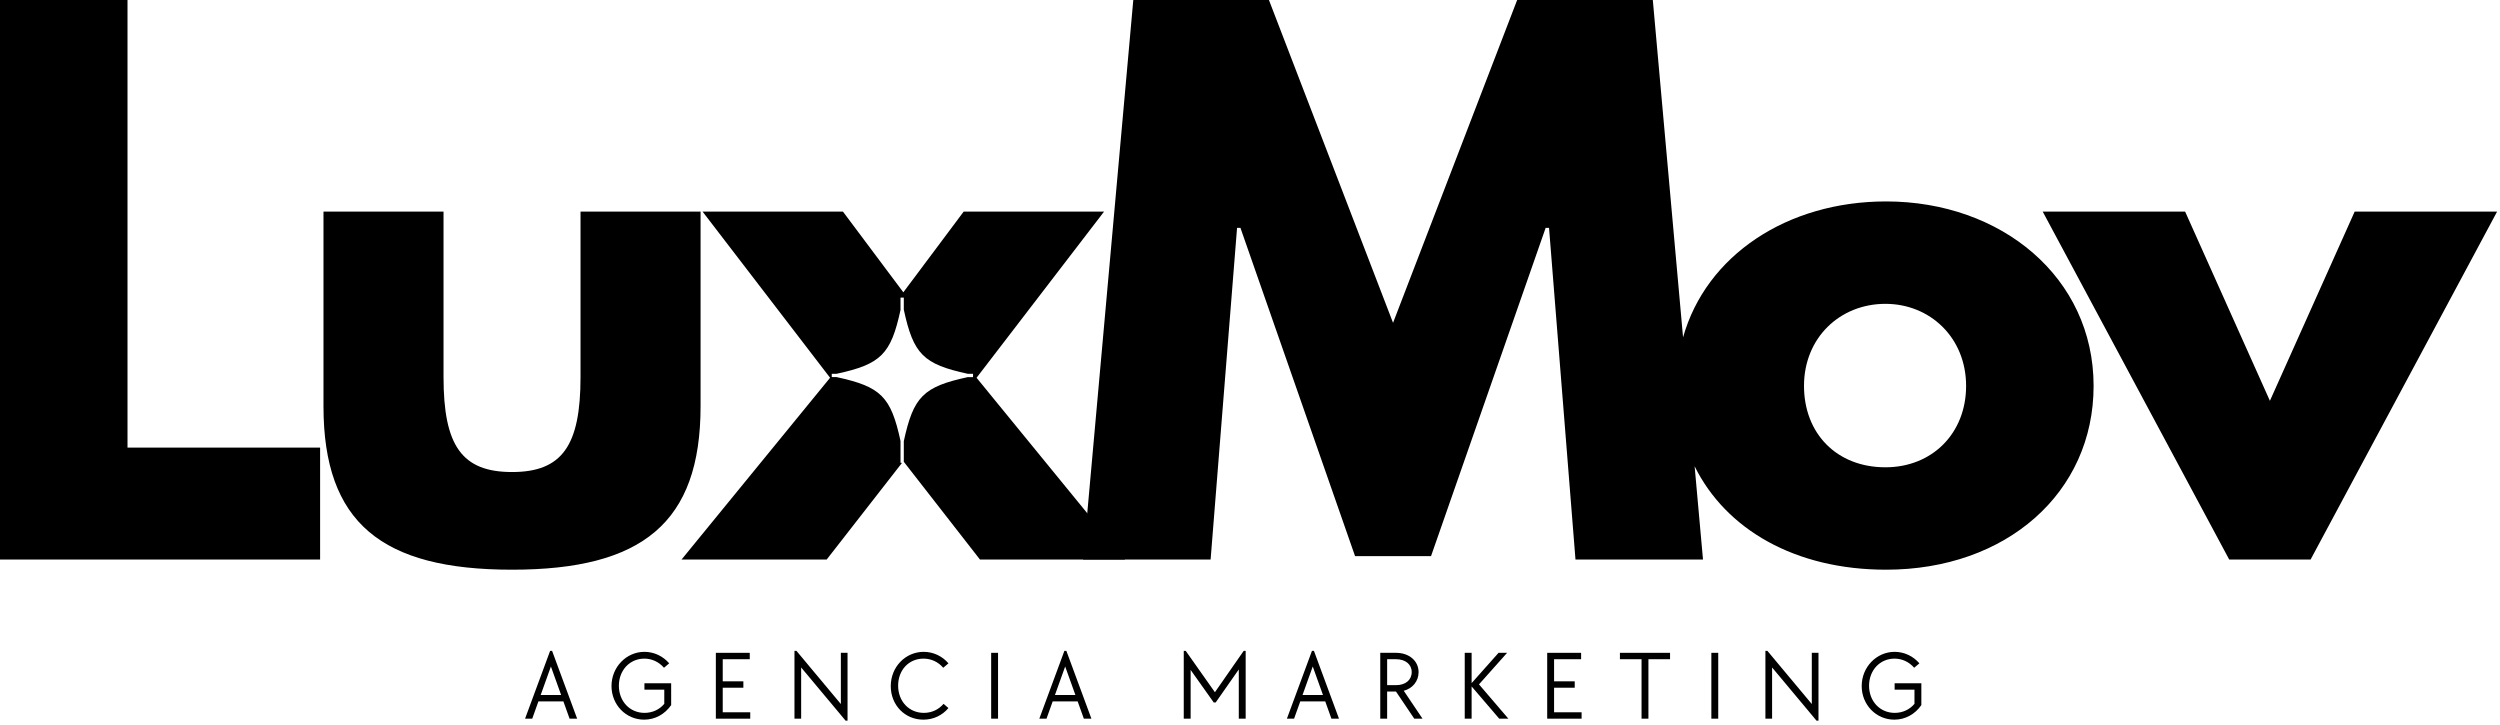 <svg xmlns="http://www.w3.org/2000/svg" width="407" height="118" viewBox="0 0 407 118" fill="none"><path d="M226.788 52.556L246.993 0.001H269.077L274.002 54.923C277.751 41.581 290.951 32.793 307.053 32.793C325.822 32.793 340.838 45.159 340.838 62.824C340.838 80.269 326.596 92.747 307.053 92.747C292.231 92.747 280.957 86.176 275.885 75.906L277.248 91.092H256.489L252.183 37.099H251.631L232.971 90.54H220.605L201.945 37.099H201.393L197.087 91.092H176.329L184.5 0.001H206.583L226.788 52.556ZM369.541 65.254L383.342 34.449H406.528L376.166 91.091H362.915L332.552 34.449H355.738L369.541 65.254ZM306.943 49.465C299.544 49.465 293.692 54.986 293.692 62.824C293.692 70.553 298.992 76.075 306.943 76.075C314.561 76.075 320.082 70.553 320.082 62.824C320.081 54.986 314.229 49.465 306.943 49.465Z" fill="black"></path><path d="M72.206 61.39C72.206 72.541 75.187 76.847 83.357 76.847C91.528 76.847 94.51 72.541 94.51 61.39V34.448H114.053V66.138C114.053 85.128 104.556 92.747 83.357 92.747C62.158 92.747 52.663 85.128 52.663 66.138V34.448H72.206V61.39ZM20.758 72.873H52.114V91.091H0V0H20.758V72.873ZM147.062 47.588L156.888 34.449H179.742L158.985 61.5L183.165 91.091H159.537L147.139 75.179V71.829C148.705 64.575 150.317 62.958 157.561 61.392H158.411V60.855H157.561C150.317 59.288 148.705 57.672 147.139 50.417V48.452H146.604V50.461C145.04 57.678 143.42 59.291 136.191 60.855H135.411V61.391H136.191C143.42 62.956 145.04 64.568 146.604 71.786V75.351H146.851L134.584 91.091H110.956L135.136 61.5L114.379 34.449H137.233L147.062 47.588Z" fill="black"></path><path d="M85.48 117L89.56 105.96H89.88L93.96 117H92.728L91.72 114.184H87.656L86.648 117H85.48ZM88.024 113.144H91.352L89.688 108.504L88.024 113.144Z" fill="black"></path><path d="M104.865 117.16C101.905 117.16 99.553 114.744 99.553 111.688C99.553 108.6 101.969 106.12 104.913 106.12C106.513 106.12 107.953 106.84 108.945 107.992L108.097 108.712C107.265 107.752 106.129 107.224 104.897 107.224C102.529 107.224 100.753 109.112 100.753 111.64C100.753 114.168 102.529 116.056 104.929 116.056C106.273 116.056 107.393 115.48 108.145 114.584V112.28H104.913V111.24H109.265V114.792C108.225 116.296 106.625 117.16 104.865 117.16Z" fill="black"></path><path d="M116.54 117V106.28H122.06V107.32H117.66V110.92H121.02V111.96H117.66V115.96H122.14V117H116.54Z" fill="black"></path><path d="M137.66 117.32L130.428 108.664V117H129.34V105.96H129.66L136.892 114.616V106.28H137.98V117.32H137.66Z" fill="black"></path><path d="M150.328 117.16C147.304 117.16 145.016 114.776 145.016 111.704C145.016 108.552 147.432 106.12 150.376 106.12C151.976 106.12 153.416 106.84 154.408 107.992L153.56 108.712C152.728 107.752 151.608 107.224 150.344 107.224C147.96 107.224 146.216 109.08 146.216 111.624C146.216 114.184 147.992 116.056 150.408 116.056C151.736 116.056 152.856 115.48 153.608 114.584L154.408 115.272C153.416 116.44 151.992 117.16 150.328 117.16Z" fill="black"></path><path d="M161.362 117V106.28H162.482V117H161.362Z" fill="black"></path><path d="M169.202 117L173.282 105.96H173.602L177.682 117H176.45L175.442 114.184H171.378L170.37 117H169.202ZM171.746 113.144H175.074L173.41 108.504L171.746 113.144Z" fill="black"></path><path d="M192.715 117V105.96H193.035L197.787 112.696L202.475 105.96H202.795V117H201.675V108.984L197.915 114.36H197.595L193.835 109.064V117H192.715Z" fill="black"></path><path d="M209.508 117L213.588 105.96H213.908L217.988 117H216.756L215.748 114.184H211.684L210.676 117H209.508ZM212.052 113.144H215.38L213.716 108.504L212.052 113.144Z" fill="black"></path><path d="M224.706 117V106.28H227.266C229.41 106.28 230.946 107.592 230.946 109.432C230.946 110.904 229.954 112.088 228.53 112.456L231.586 117H230.242L227.266 112.584H225.826V117H224.706ZM225.826 111.544H227.266C228.802 111.544 229.826 110.712 229.826 109.416C229.826 108.152 228.802 107.32 227.266 107.32H225.826V111.544Z" fill="black"></path><path d="M238.459 117V106.28H239.579V111.208L243.963 106.28H245.355L240.779 111.416L245.563 117H244.075L239.579 111.752V117H238.459Z" fill="black"></path><path d="M251.884 117V106.28H257.404V107.32H253.004V110.92H256.364V111.96H253.004V115.96H257.484V117H251.884Z" fill="black"></path><path d="M267.244 117V107.32H263.724V106.28H271.884V107.32H268.364V117H267.244Z" fill="black"></path><path d="M278.609 117V106.28H279.729V117H278.609Z" fill="black"></path><path d="M295.729 117.32L288.497 108.664V117H287.409V105.96H287.729L294.961 114.616V106.28H296.049V117.32H295.729Z" fill="black"></path><path d="M308.396 117.16C305.436 117.16 303.084 114.744 303.084 111.688C303.084 108.6 305.5 106.12 308.444 106.12C310.044 106.12 311.484 106.84 312.476 107.992L311.628 108.712C310.796 107.752 309.66 107.224 308.428 107.224C306.06 107.224 304.284 109.112 304.284 111.64C304.284 114.168 306.06 116.056 308.46 116.056C309.804 116.056 310.924 115.48 311.676 114.584V112.28H308.444V111.24H312.796V114.792C311.756 116.296 310.156 117.16 308.396 117.16Z" fill="black"></path></svg>